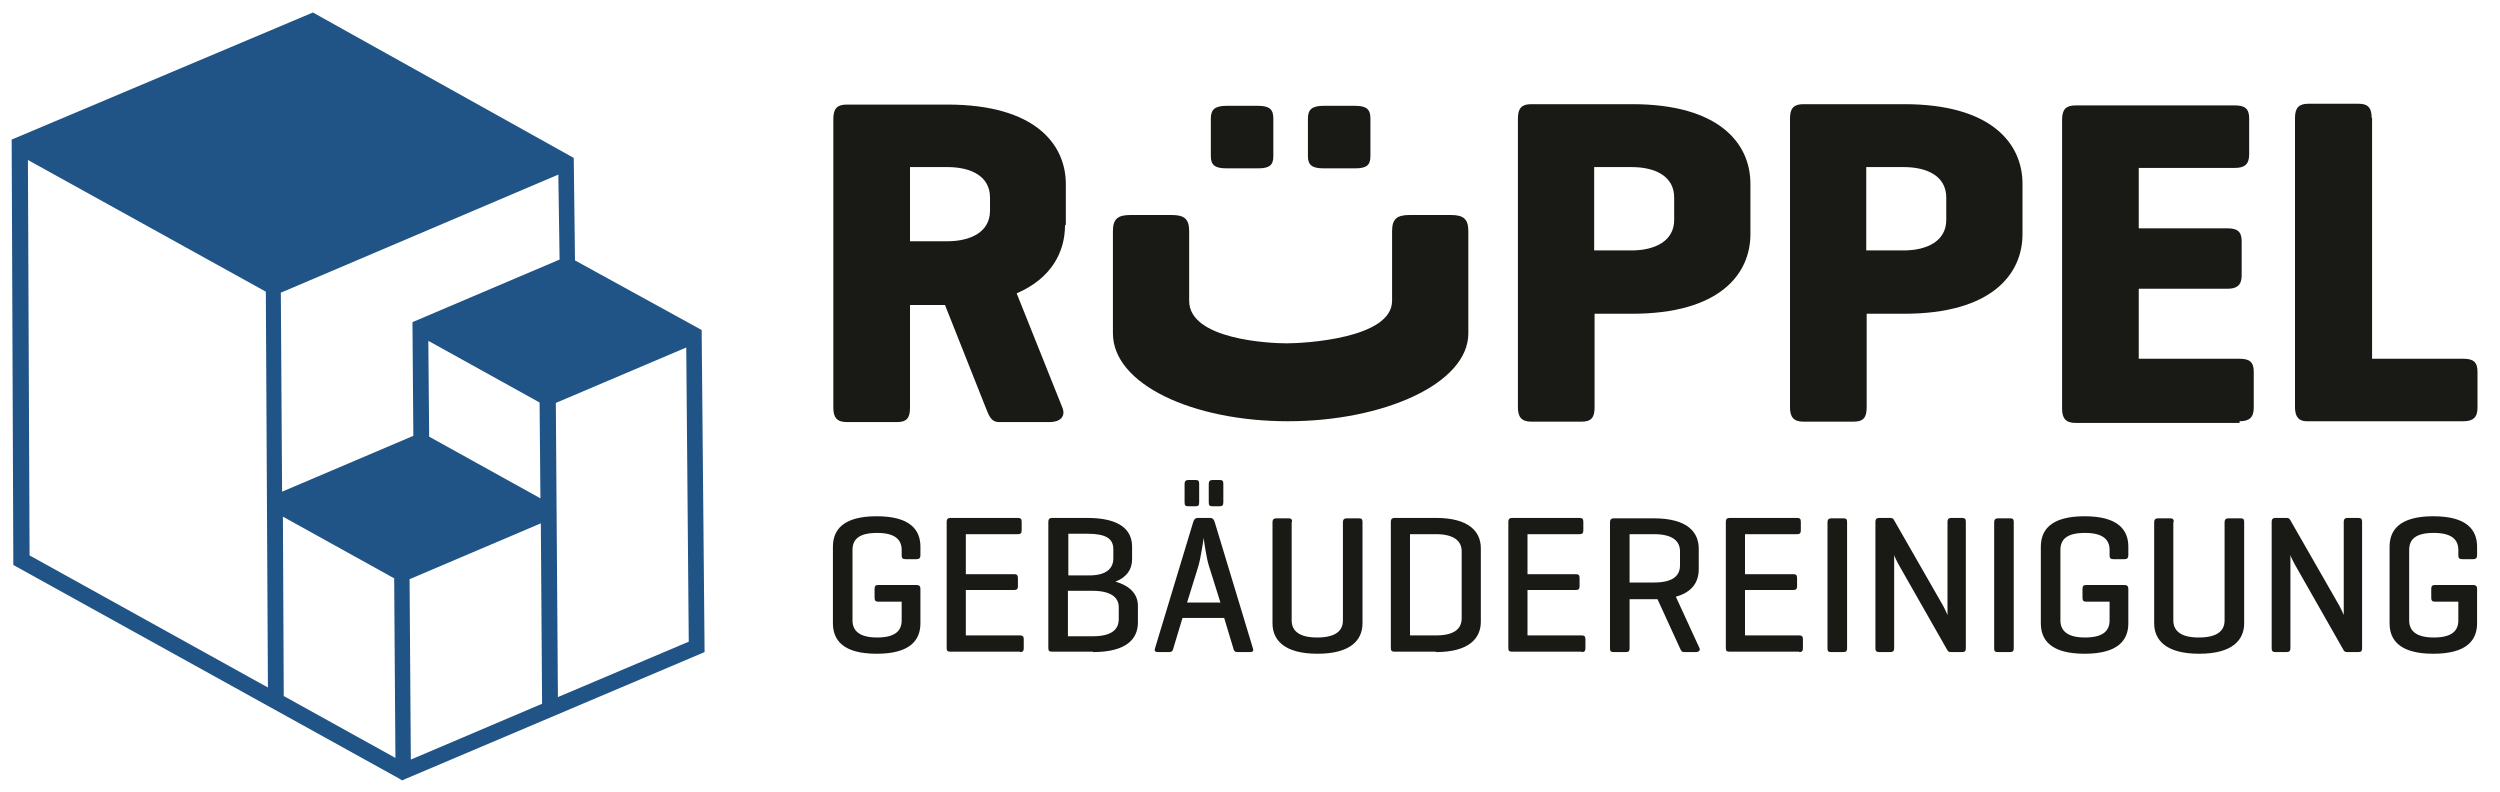 <?xml version="1.0" encoding="UTF-8"?>
<svg width="600px" height="190px" viewBox="0 0 600 190" version="1.1" xmlns="http://www.w3.org/2000/svg" xmlns:xlink="http://www.w3.org/1999/xlink">
    <title>GRR_Logo_RGB_Smiley_blau</title>
    <g id="GRR_Logo_RGB_Smiley_blau" stroke="none" fill="none" fill-rule="evenodd" stroke-width="1">
        <g id="GRR-Logo_Smiley_blau" fill="#215486">
            <path d="M98.3,139 L129.8,125.6 L130.1,168.9 L98.6,182.3 L98.3,139 L98.3,139 Z M68.1,167.1 L67.9,124 L94.6,138.8 L94.9,181.9 L68.2,167.1 L68.1,167.1 Z M133.4,96.7 L164.7,83.4 L165.3,154 L133.9,167.3 L133.4,96.7 Z M103,104.8 L102.8,81.8 L129.5,96.6 L129.7,119.6 L103,104.8 L103,104.8 Z M67.5,70.2 L134,41.9 L134.3,62.3 L123.7,66.8 L100.2,76.8 L99,77.3 L99,78.6 C99,78.6 99.2,104.6 99.2,104.6 L67.7,118 L67.4,70.2 L67.5,70.2 Z M7.1,133.4 L6.7,38.4 L63.8,70 L64.3,165 L7.1,133.3 L7.1,133.4 Z M2.8,33.5 L3.2,135.6 L95.7,186.8 L96.5,187.3 L97.4,186.9 L169.1,156.5 L168.4,79.2 L138,62.5 L137.7,37.9 L75.1,3 L2.8,33.5 Z" id="Shape" fill-rule="nonzero"></path>
        </g>
        <g id="GRR-Logo_Smiley_blau" fill="#191915">
            <g id="Group" fill-rule="nonzero">
                <path d="M537.5,101.1 C539.8,101.1 540.9,100.2 540.9,97.9 L540.9,89.2 C540.9,86.9 539.9,86.1 537.5,86.1 L513.3,86.1 L513.3,69.3 L534.6,69.3 C536.9,69.3 538,68.4 538,66.1 L538,57.9 C538,55.6 537,54.8 534.6,54.8 L513.3,54.8 L513.3,40.3 L536.4,40.3 C538.7,40.3 539.8,39.4 539.8,37.1 L539.8,28.4 C539.8,26.1 538.8,25.3 536.4,25.3 L498.1,25.3 C495.8,25.3 494.9,26.3 494.9,28.7 L494.9,98.1 C494.9,100.4 495.8,101.5 498.1,101.5 L537.5,101.5 L537.5,101.1 Z" id="Path"></path>
                <path d="M569.2,28.3 C569.2,26 568.4,24.9 566.1,24.9 L554,24.9 C551.7,24.9 550.8,25.9 550.8,28.3 L550.8,97.7 C550.8,99.9 551.6,101.1 553.6,101.1 L591.2,101.1 C593.5,101.1 594.6,100.2 594.6,97.9 L594.6,89.2 C594.6,86.9 593.6,86.1 591.2,86.1 L569.3,86.1 L569.3,28.3 L569.2,28.3 Z" id="Path"></path>
                <path d="M467.1,52.8 C467.1,57.9 462.4,60.1 456.9,60.1 L447.9,60.1 L447.9,40.1 L456.9,40.1 C462.4,40.1 467.1,42.2 467.1,47.4 L467.1,52.9 L467.1,52.8 Z M485.4,56.1 L485.4,44.1 C485.4,34.5 478,25 457,25 L432.8,25 C430.5,25 429.6,26 429.6,28.4 L429.6,97.8 C429.6,100.1 430.5,101.2 432.8,101.2 L444.9,101.2 C447.2,101.2 448,100.2 448,97.8 L448,75.3 L457,75.3 C478,75.3 485.4,65.8 485.4,56.2" id="Shape"></path>
                <path d="M401.8,52.8 C401.8,57.9 397.1,60.1 391.6,60.1 L382.6,60.1 L382.6,40.1 L391.6,40.1 C397.1,40.1 401.8,42.2 401.8,47.4 L401.8,52.9 L401.8,52.8 Z M420.1,56.1 L420.1,44.1 C420.1,34.5 412.7,25 391.7,25 L367.5,25 C365.2,25 364.3,26 364.3,28.4 L364.3,97.8 C364.3,100.1 365.2,101.2 367.5,101.2 L379.6,101.2 C381.9,101.2 382.7,100.2 382.7,97.8 L382.7,75.3 L391.7,75.3 C412.7,75.3 420.1,65.8 420.1,56.2" id="Shape"></path>
                <path d="M285.4,55.5 C285.4,52.6 284.3,51.6 281.2,51.6 L271.3,51.6 C268.2,51.6 267.1,52.6 267.1,55.5 L267.1,80 C267.1,92.2 286.2,101.1 309.1,101.1 C332,101.1 352.4,92.1 352.4,80 L352.4,55.5 C352.4,52.6 351.3,51.6 348.2,51.6 L338.3,51.6 C335.2,51.6 334.1,52.6 334.1,55.5 L334.1,72.2 C334.1,81.3 312.9,82.4 308.8,82.4 C304.7,82.4 285.4,81.5 285.4,72.2 L285.4,55.5 L285.4,55.5 Z" id="Path"></path>
                <path d="M305.6,28.4 C305.6,26.3 304.7,25.4 302,25.4 L294.3,25.4 C291.6,25.4 290.6,26.3 290.6,28.4 L290.6,37.5 C290.6,39.6 291.6,40.4 294.3,40.4 L302,40.4 C304.7,40.4 305.6,39.6 305.6,37.5 L305.6,28.4 Z" id="Path"></path>
                <path d="M328.9,28.4 C328.9,26.3 328,25.4 325.3,25.4 L317.6,25.4 C314.9,25.4 313.9,26.3 313.9,28.4 L313.9,37.5 C313.9,39.6 314.9,40.4 317.6,40.4 L325.3,40.4 C328,40.4 328.9,39.6 328.9,37.5 L328.9,28.4 Z" id="Path"></path>
                <path d="M237.6,50.6 C237.6,55.7 232.9,57.9 227.4,57.9 L218.4,57.9 L218.4,40.1 L227.4,40.1 C232.9,40.1 237.6,42.2 237.6,47.4 L237.6,50.6 L237.6,50.6 Z M255.8,53.9 L255.8,44.2 C255.8,34.6 248.4,25.1 227.4,25.1 L203.2,25.1 C200.9,25.1 200,26.1 200,28.5 L200,97.9 C200,100.2 200.9,101.3 203.2,101.3 L215.3,101.3 C217.6,101.3 218.4,100.3 218.4,97.9 L218.4,73.2 L226.8,73.2 L236.6,97.9 C237.3,99.5 237.7,101.3 239.8,101.3 L251.9,101.3 C254.4,101.3 255.8,100 255,97.9 L244,70.4 C252.4,66.8 255.6,60.4 255.6,54.1" id="Shape"></path>
            </g>
            <path d="M584.4,140.4 C583.8,140.4 583.5,140.6 583.5,141.3 L583.5,143.5 C583.5,144.2 583.8,144.4 584.4,144.4 L590,144.4 L590,148.9 C590,151.5 588.3,153 584.1,153 C579.9,153 578.2,151.4 578.2,148.9 L578.2,132 C578.2,129.4 579.8,127.9 584.1,127.9 C588.4,127.9 590,129.5 590,132 L590,133.3 C590,133.9 590.2,134.2 590.9,134.2 L593.6,134.2 C594.2,134.2 594.5,133.9 594.5,133.3 L594.5,131.2 C594.5,127.3 592.2,123.9 584,123.9 C575.8,123.9 573.5,127.3 573.5,131.2 L573.5,149.6 C573.5,153.5 575.8,156.9 584,156.9 C592.2,156.9 594.5,153.5 594.5,149.6 L594.5,141.3 C594.5,140.7 594.2,140.4 593.6,140.4 L584.4,140.4 Z M566.9,125.2 C566.9,124.6 566.7,124.3 566,124.3 L563.4,124.3 C562.8,124.3 562.5,124.6 562.5,125.2 L562.5,147.6 C562.5,147.6 561.7,145.7 561,144.6 L549.6,124.7 C549.5,124.5 549.2,124.3 548.8,124.3 L546.1,124.3 C545.5,124.3 545.2,124.6 545.2,125.2 L545.2,155.6 C545.2,156.2 545.4,156.5 546.1,156.5 L548.8,156.5 C549.4,156.5 549.7,156.2 549.7,155.6 L549.7,133.2 C549.7,133.4 550.4,134.9 551.4,136.6 L562.5,156.1 C562.7,156.4 562.9,156.5 563.4,156.5 L566,156.5 C566.7,156.5 566.9,156.2 566.9,155.6 L566.9,125.2 L566.9,125.2 Z M521.7,125.3 C521.7,124.6 521.5,124.4 520.8,124.4 L517.9,124.4 C517.3,124.4 517,124.7 517,125.3 L517,149.6 C517,153.5 519.7,156.9 527.8,156.9 C535.9,156.9 538.6,153.5 538.6,149.6 L538.6,125.3 C538.6,124.6 538.4,124.4 537.7,124.4 L534.8,124.4 C534.2,124.4 533.9,124.7 533.9,125.3 L533.9,148.9 C533.9,151.5 532,153 527.7,153 C523.4,153 521.6,151.4 521.6,148.9 L521.6,125.3 L521.7,125.3 Z M500.7,140.4 C500.1,140.4 499.8,140.6 499.8,141.3 L499.8,143.5 C499.8,144.2 500.1,144.4 500.7,144.4 L506.3,144.4 L506.3,148.9 C506.3,151.5 504.6,153 500.4,153 C496.2,153 494.5,151.4 494.5,148.9 L494.5,132 C494.5,129.4 496.1,127.9 500.4,127.9 C504.7,127.9 506.3,129.5 506.3,132 L506.3,133.3 C506.3,133.9 506.5,134.2 507.2,134.2 L509.9,134.2 C510.5,134.2 510.8,133.9 510.8,133.3 L510.8,131.2 C510.8,127.3 508.5,123.9 500.3,123.9 C492.1,123.9 489.8,127.3 489.8,131.2 L489.8,149.6 C489.8,153.5 492.1,156.9 500.3,156.9 C508.5,156.9 510.8,153.5 510.8,149.6 L510.8,141.3 C510.8,140.7 510.5,140.4 509.9,140.4 L500.7,140.4 Z M483.3,125.3 C483.3,124.6 483.1,124.4 482.4,124.4 L479.5,124.4 C478.9,124.4 478.6,124.7 478.6,125.3 L478.6,155.6 C478.6,156.3 478.8,156.5 479.5,156.5 L482.4,156.5 C483.1,156.5 483.3,156.2 483.3,155.6 L483.3,125.3 Z M471.8,125.2 C471.8,124.6 471.6,124.3 470.9,124.3 L468.3,124.3 C467.7,124.3 467.4,124.6 467.4,125.2 L467.4,147.6 C467.4,147.6 466.6,145.7 465.9,144.6 L454.5,124.7 C454.4,124.5 454.1,124.3 453.7,124.3 L451,124.3 C450.4,124.3 450.1,124.6 450.1,125.2 L450.1,155.6 C450.1,156.2 450.3,156.5 451,156.5 L453.7,156.5 C454.3,156.5 454.6,156.2 454.6,155.6 L454.6,133.2 C454.6,133.4 455.3,134.9 456.3,136.6 L467.4,156.1 C467.6,156.4 467.8,156.5 468.3,156.5 L470.9,156.5 C471.6,156.5 471.8,156.2 471.8,155.6 L471.8,125.2 L471.8,125.2 Z M443.3,125.3 C443.3,124.6 443.1,124.4 442.4,124.4 L439.5,124.4 C438.9,124.4 438.6,124.7 438.6,125.3 L438.6,155.6 C438.6,156.3 438.8,156.5 439.5,156.5 L442.4,156.5 C443.1,156.5 443.3,156.2 443.3,155.6 L443.3,125.3 Z M431.8,156.5 C432.4,156.5 432.7,156.3 432.7,155.6 L432.7,153.4 C432.7,152.7 432.4,152.5 431.8,152.5 L418.8,152.5 L418.8,141.6 L430.4,141.6 C431.1,141.6 431.3,141.3 431.3,140.7 L431.3,138.7 C431.3,138 431,137.8 430.4,137.8 L418.8,137.8 L418.8,128.2 L431.3,128.2 C431.9,128.2 432.2,128 432.2,127.3 L432.2,125.2 C432.2,124.5 431.9,124.3 431.3,124.3 L415.1,124.3 C414.5,124.3 414.2,124.6 414.2,125.2 L414.2,155.5 C414.2,156.2 414.4,156.4 415.1,156.4 L431.8,156.4 L431.8,156.5 Z M397,128.2 C401.3,128.2 403.2,129.8 403.2,132.3 L403.2,135.7 C403.2,138.3 401.3,139.8 397,139.8 L391.1,139.8 L391.1,128.2 L397,128.2 Z M397,143.8 L397.8,143.8 L403.2,155.6 C403.5,156.2 403.6,156.5 404.2,156.5 L407,156.5 C407.7,156.5 408.1,156.1 407.9,155.6 L402.2,143.2 C406.3,142.1 407.7,139.5 407.7,136.6 L407.7,131.7 C407.7,127.8 405.1,124.4 396.9,124.4 L387.3,124.4 C386.7,124.4 386.4,124.7 386.4,125.3 L386.4,155.6 C386.4,156.3 386.6,156.5 387.3,156.5 L390.2,156.5 C390.9,156.5 391.1,156.2 391.1,155.6 L391.1,143.8 L397,143.8 L397,143.8 Z M379.6,156.5 C380.2,156.5 380.5,156.3 380.5,155.6 L380.5,153.4 C380.5,152.7 380.2,152.5 379.6,152.5 L366.6,152.5 L366.6,141.6 L378.2,141.6 C378.9,141.6 379.1,141.3 379.1,140.7 L379.1,138.7 C379.1,138 378.8,137.8 378.2,137.8 L366.6,137.8 L366.6,128.2 L379.1,128.2 C379.7,128.2 380,128 380,127.3 L380,125.2 C380,124.5 379.7,124.3 379.1,124.3 L362.9,124.3 C362.3,124.3 362,124.6 362,125.2 L362,155.5 C362,156.2 362.2,156.4 362.9,156.4 L379.6,156.4 L379.6,156.5 Z M344.6,128.2 C348.9,128.2 350.8,129.8 350.8,132.3 L350.8,148.4 C350.8,151 348.9,152.5 344.6,152.5 L338.4,152.5 L338.4,128.2 L344.6,128.2 L344.6,128.2 Z M344.6,156.5 C352.7,156.5 355.4,153.1 355.4,149.2 L355.4,131.6 C355.4,127.7 352.7,124.3 344.6,124.3 L334.7,124.3 C334.1,124.3 333.8,124.6 333.8,125.2 L333.8,155.5 C333.8,156.1 334,156.4 334.6,156.4 L344.6,156.4 L344.6,156.5 Z M310.1,125.3 C310.1,124.6 309.9,124.4 309.2,124.4 L306.3,124.4 C305.7,124.4 305.4,124.7 305.4,125.3 L305.4,149.6 C305.4,153.5 308.1,156.9 316.2,156.9 C324.3,156.9 327,153.5 327,149.6 L327,125.3 C327,124.6 326.8,124.4 326.1,124.4 L323.2,124.4 C322.6,124.4 322.3,124.7 322.3,125.3 L322.3,148.9 C322.3,151.5 320.4,153 316.1,153 C311.8,153 310,151.4 310,148.9 L310,125.3 L310.1,125.3 Z M293.6,116.1 C293.6,115.4 293.4,115.2 292.7,115.2 L291,115.2 C290.4,115.2 290.1,115.5 290.1,116.1 L290.1,120.6 C290.1,121.3 290.3,121.5 291,121.5 L292.7,121.5 C293.3,121.5 293.6,121.3 293.6,120.6 L293.6,116.1 Z M287.8,116.1 C287.8,115.4 287.6,115.2 286.9,115.2 L285.2,115.2 C284.6,115.2 284.3,115.5 284.3,116.1 L284.3,120.6 C284.3,121.3 284.5,121.5 285.2,121.5 L286.9,121.5 C287.6,121.5 287.8,121.3 287.8,120.6 L287.8,116.1 Z M292.9,144.6 L284.9,144.6 L287.6,135.9 C288.2,133.9 288.8,129.5 288.9,129.1 C288.9,129.6 289.6,134.3 290.2,136 L292.9,144.6 Z M287.5,124.3 C286.9,124.3 286.6,124.6 286.4,125.2 L277.2,155.6 C277,156.2 277.2,156.5 277.9,156.5 L280.6,156.5 C281.2,156.5 281.5,156.2 281.6,155.6 L283.8,148.3 L293.8,148.3 L296,155.6 C296.1,156.2 296.4,156.5 297,156.5 L300,156.5 C300.7,156.5 300.9,156.2 300.7,155.6 L291.5,125.2 C291.3,124.6 291,124.3 290.4,124.3 L287.5,124.3 L287.5,124.3 Z M261,128.1 C265.3,128.1 267.2,129.2 267.2,131.8 L267.2,134 C267.2,136.6 265.3,138.1 261.4,138.1 L256.4,138.1 L256.4,128.1 L261,128.1 L261,128.1 Z M262.3,141.8 C266.6,141.8 268.5,143.4 268.5,145.7 L268.5,148.6 C268.5,151.2 266.6,152.7 262.3,152.7 L256.3,152.7 L256.3,141.8 L262.3,141.8 Z M262.3,156.5 C270.4,156.5 273.1,153.3 273.1,149.4 L273.1,145.4 C273.1,142.7 271.3,140.6 267.7,139.6 C270.5,138.5 271.7,136.6 271.7,134.2 L271.7,131.2 C271.7,127.4 269.1,124.3 260.9,124.3 L252.5,124.3 C251.9,124.3 251.6,124.6 251.6,125.2 L251.6,155.5 C251.6,156.2 251.8,156.4 252.5,156.4 L262.3,156.4 L262.3,156.5 Z M244.8,156.5 C245.4,156.5 245.7,156.3 245.7,155.6 L245.7,153.4 C245.7,152.7 245.4,152.5 244.8,152.5 L231.8,152.5 L231.8,141.6 L243.4,141.6 C244.1,141.6 244.3,141.3 244.3,140.7 L244.3,138.7 C244.3,138 244,137.8 243.4,137.8 L231.8,137.8 L231.8,128.2 L244.3,128.2 C244.9,128.2 245.2,128 245.2,127.3 L245.2,125.2 C245.2,124.5 244.9,124.3 244.3,124.3 L228.1,124.3 C227.5,124.3 227.2,124.6 227.2,125.2 L227.2,155.5 C227.2,156.2 227.4,156.4 228.1,156.4 L244.8,156.4 L244.8,156.5 Z M210.8,140.4 C210.2,140.4 209.9,140.6 209.9,141.3 L209.9,143.5 C209.9,144.2 210.2,144.4 210.8,144.4 L216.4,144.4 L216.4,148.9 C216.4,151.5 214.7,153 210.5,153 C206.3,153 204.6,151.4 204.6,148.9 L204.6,132 C204.6,129.4 206.2,127.9 210.5,127.9 C214.8,127.9 216.4,129.5 216.4,132 L216.4,133.3 C216.4,133.9 216.6,134.2 217.3,134.2 L220,134.2 C220.6,134.2 220.9,133.9 220.9,133.3 L220.9,131.2 C220.9,127.3 218.6,123.9 210.4,123.9 C202.2,123.9 199.9,127.3 199.9,131.2 L199.9,149.6 C199.9,153.5 202.2,156.9 210.4,156.9 C218.6,156.9 220.9,153.5 220.9,149.6 L220.9,141.3 C220.9,140.7 220.6,140.4 220,140.4 L210.8,140.4 Z" id="Shape" fill-rule="nonzero"></path>
        </g>
    </g>
</svg>
